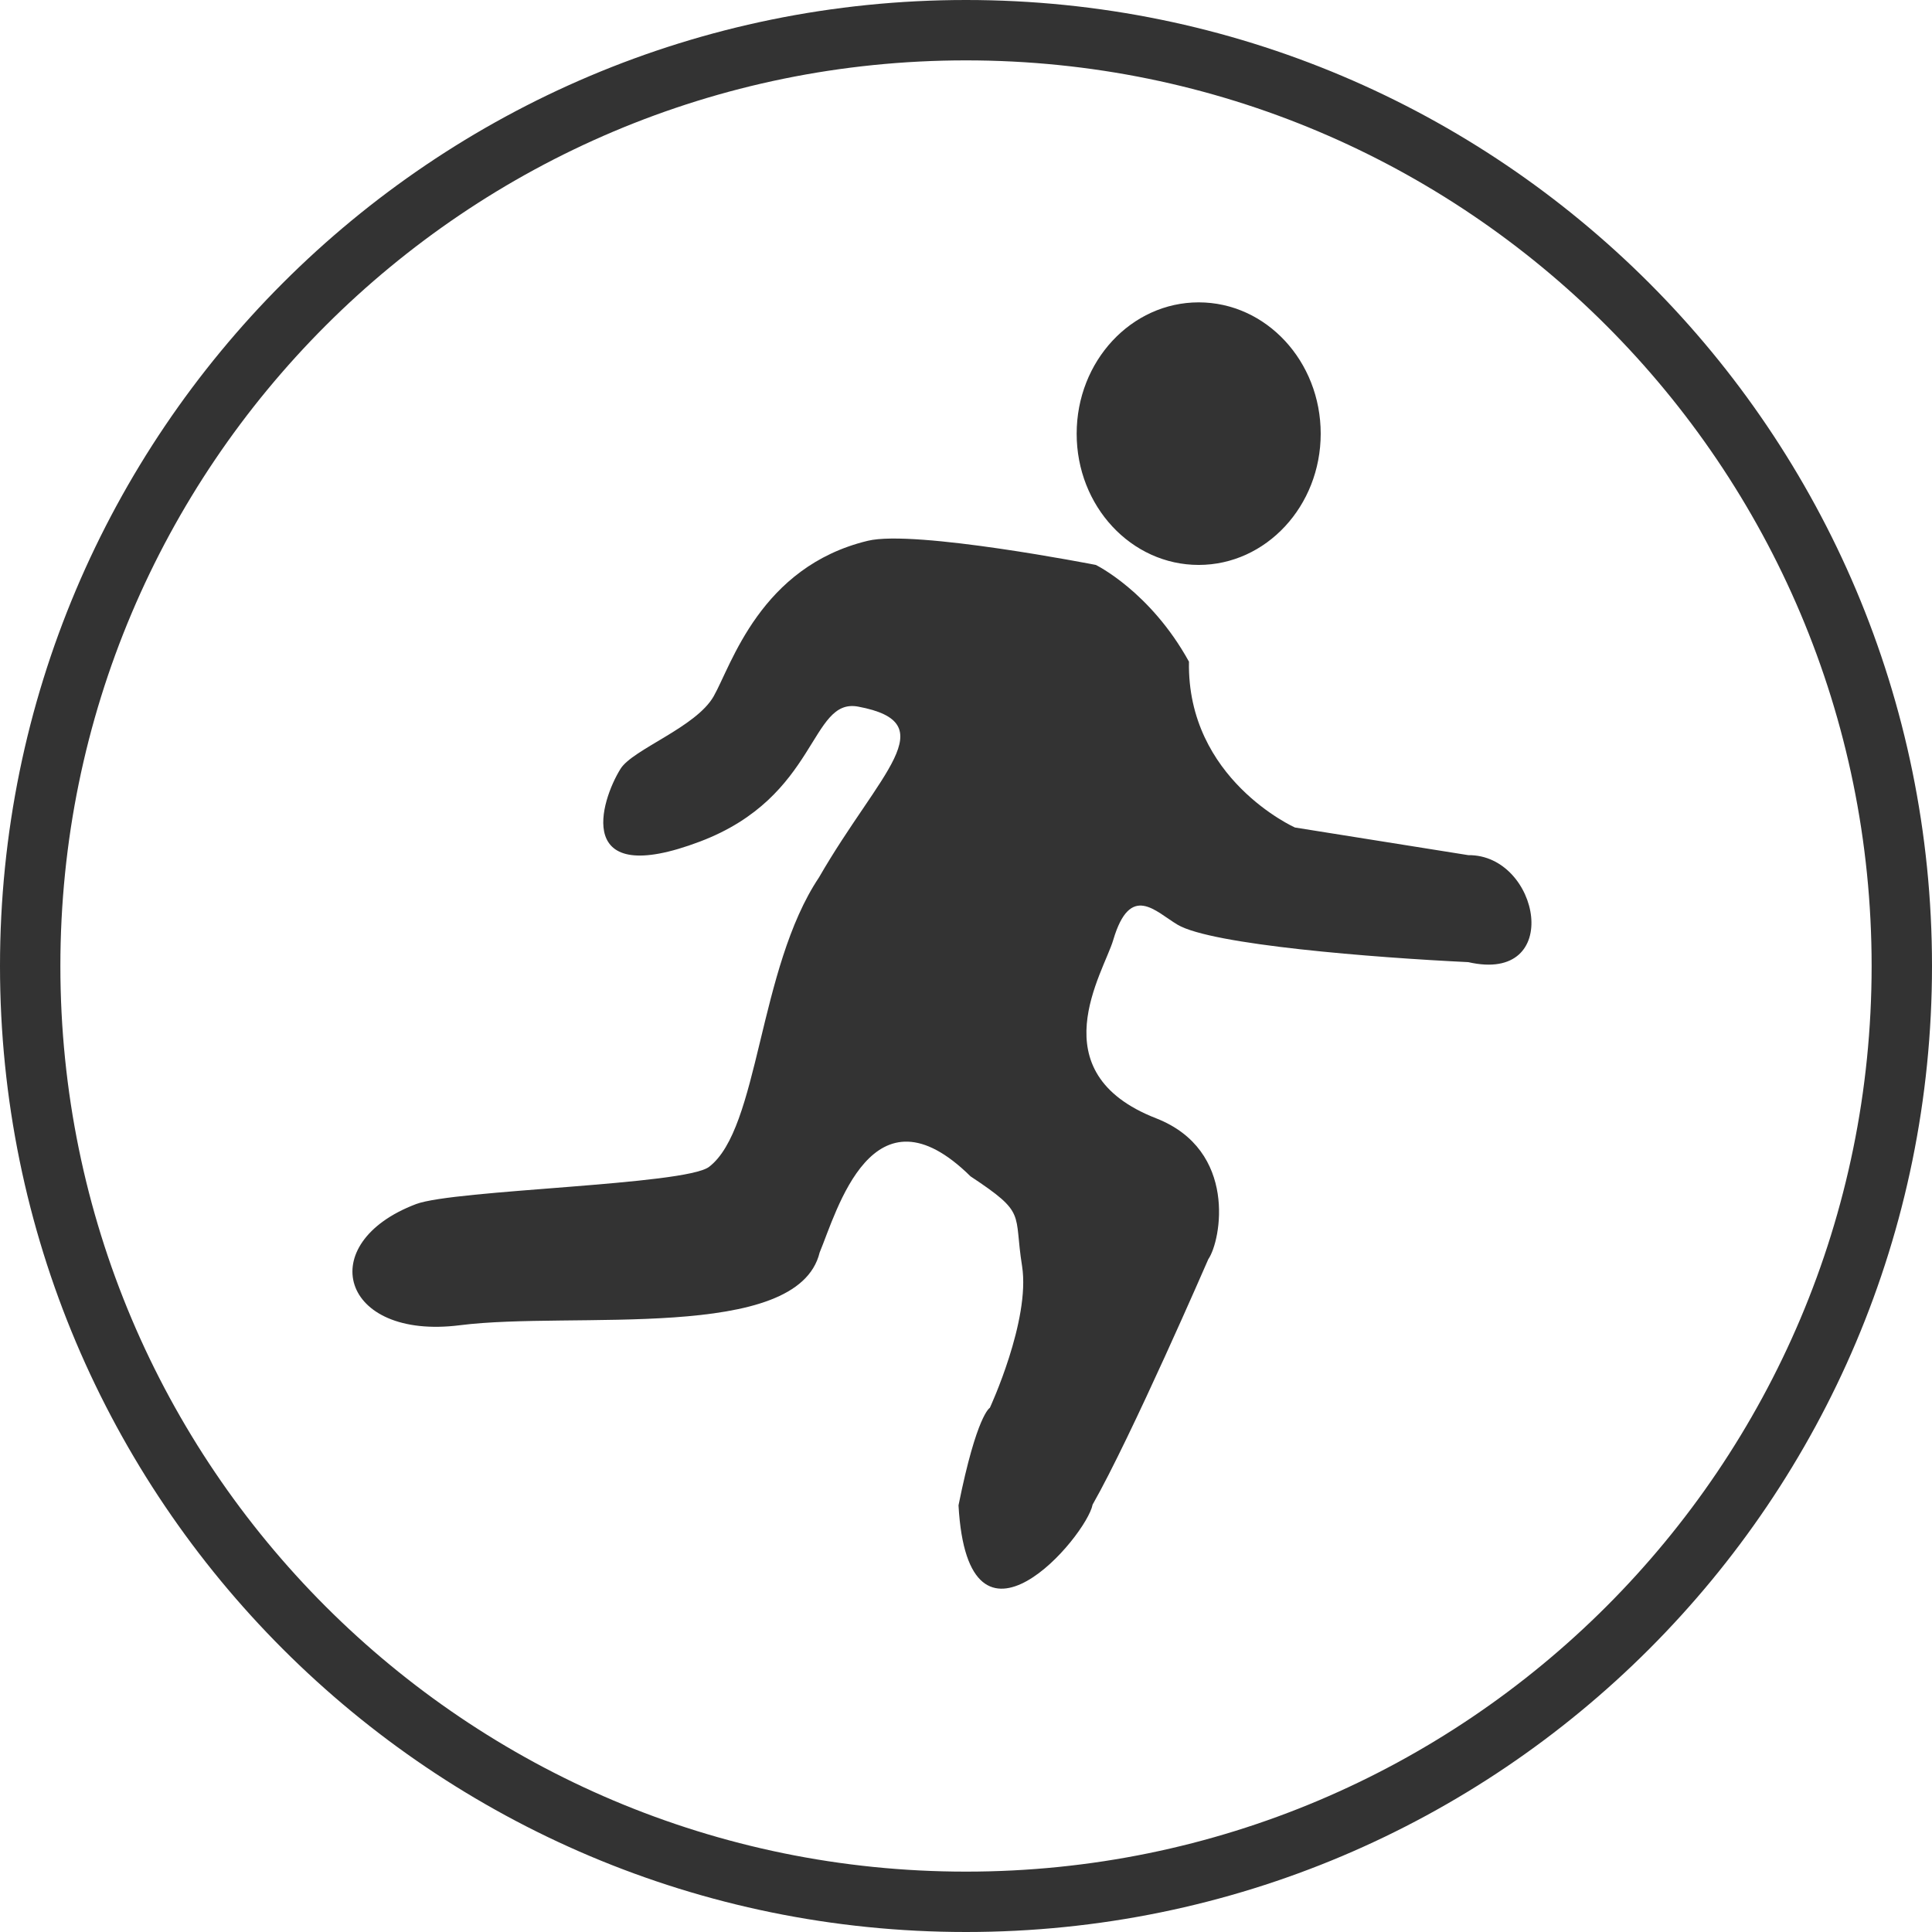 <?xml version="1.0" encoding="utf-8"?>
<!-- Generator: Adobe Illustrator 16.0.3, SVG Export Plug-In . SVG Version: 6.00 Build 0)  -->
<!DOCTYPE svg PUBLIC "-//W3C//DTD SVG 1.1 Tiny//EN" "http://www.w3.org/Graphics/SVG/1.1/DTD/svg11-tiny.dtd">
<svg version="1.1" baseProfile="tiny" id="Calque_1"
	 xmlns="http://www.w3.org/2000/svg" xmlns:xlink="http://www.w3.org/1999/xlink" x="0px" y="0px" width="32px" height="32px"
	 viewBox="0 0 32 32" xml:space="preserve">
<g id="strole">
	<path fill="none" stroke="#333333" stroke-miterlimit="10" d="M16,0.5c8.563,0,15.5,6.94,15.5,15.5c0,8.563-6.938,15.5-15.5,15.5
		C7.439,31.5,0.5,24.563,0.5,16C0.5,7.44,7.439,0.5,16,0.5z"/>
</g>
<g id="Calque_4">
	<g>
		<g>
			<path fill="#333333" d="M19.854,9.357c1.115,0,2.021-0.974,2.021-2.174c0-1.201-0.905-2.175-2.021-2.175
				s-2.021,0.974-2.021,2.175C17.832,8.383,18.736,9.357,19.854,9.357z M24.32,14.164l-2.872-0.458c0,0-1.791-0.801-1.755-2.747
				c-0.641-1.163-1.543-1.602-1.543-1.602s-2.998-0.588-3.776-0.4c-1.782,0.429-2.26,2.06-2.553,2.575
				c-0.292,0.515-1.341,0.878-1.543,1.202c-0.331,0.531-0.79,2.003,1.318,1.204c1.961-0.743,1.814-2.386,2.619-2.234
				c1.443,0.271,0.355,1.086-0.65,2.829c-1.011,1.512-0.988,4.158-1.821,4.794c-0.396,0.303-4.217,0.377-4.852,0.616
				C5.183,20.59,5.641,22.2,7.617,21.95c1.873-0.238,5.595,0.293,5.959-1.205c0.284-0.679,0.874-2.863,2.499-1.261
				c0.938,0.621,0.71,0.593,0.854,1.488c0.139,0.896-0.534,2.346-0.534,2.346s-0.216,0.109-0.519,1.615
				c0.158,2.836,2.123,0.508,2.221-0.012c0.637-1.117,1.916-4.064,1.916-4.064c0.215-0.311,0.488-1.805-0.863-2.334
				c-1.961-0.764-0.867-2.419-0.711-2.955c0.283-0.955,0.701-0.467,1.065-0.252c0.563,0.334,3.255,0.545,4.815,0.62
				C25.909,16.3,25.505,14.152,24.32,14.164z"/>
		</g>
	</g>
</g>
</svg>
